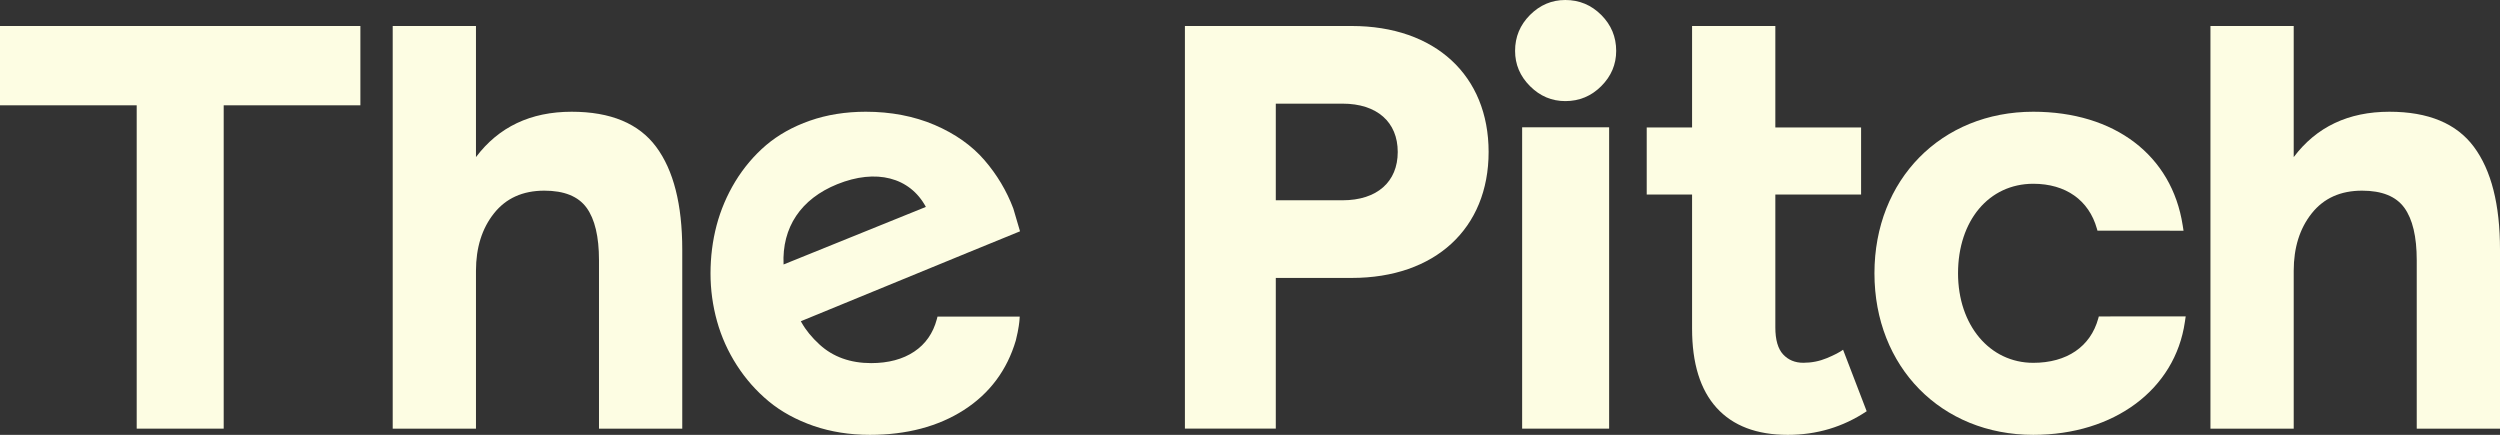 <?xml version="1.0" encoding="UTF-8"?>
<svg id="Layer_1" xmlns="http://www.w3.org/2000/svg" width="1334.737" height="232.166" version="1.1" viewBox="0 0 1334.737 232.166">
  <rect x="0" y="0" width="1334.737" height="232.166" fill="#333333" stroke="none"/>
  <!-- Generator: Adobe Illustrator 29.6.1, SVG Export Plug-In . SVG Version: 2.1.1 Build 9)  -->
  <path d="M0,56.225l-0-42.344,192.409-0.0 0,42.344-72.983 0.0 0,172.623-46.442 0-0-172.623L0,56.225Z" fill="#fdfde3"/>
  <path d="M254.115,13.88l0,69.996c12.161-16.137,29.192-24.218,51.089-24.218,20.784-0,35.826,6.251,45.114,18.743,9.291,12.503,13.935,30.802,13.935,54.905l0,95.542-44.453 0-0-89.9c-0-12.606-2.214-21.946-6.637-28.036-4.425-6.079-11.942-9.121-22.558-9.121-11.502,0-20.459,4.037-26.869,12.112-6.418,8.074-9.621,18.3-9.621,30.682l0,84.264-44.453 0-0-214.967,44.453-0Z" fill="#fdfde3"/>
  <g>
    <path d="M916.494,217.736c-8.739-9.621-13.104-23.723-13.104-42.299l-0-71.561-24.218 0-0-35.829,24.218-0-0-54.168,44.453-0.0 0,54.168,45.781-0.0 0,35.829-45.781 0.0 0,70.899c0,6.631,1.38,11.445,4.149,14.429,2.76,2.985,6.355,4.48,10.78,4.48,4.423,0,8.627-.834,12.606-2.49,3.98-1.662,6.852-3.152,8.624-4.48l12.606,32.844c-12.606,8.408-26.653,12.606-42.129,12.606-16.589 0-29.25-4.814-37.986-14.429Z" fill="#fdfde3"/>
    <path d="M1224.599,13.879l0,69.996c12.161-16.137,29.192-24.218,51.089-24.218,20.784-0,35.826,6.251,45.114,18.743,9.291,12.503,13.935,30.802,13.935,54.905l0,95.542-44.453 0-0-89.9c-0-12.606-2.214-21.946-6.637-28.036-4.425-6.079-11.942-9.121-22.558-9.121-11.502,0-20.459,4.037-26.869,12.112-6.418,8.074-9.621,18.3-9.621,30.682l0,84.264-44.453 0-0-214.967,44.453-0Z" fill="#fdfde3"/>
    <path d="M1120.547,168.947l-.291,1.063c-4.128,15.064-16.777,23.698-34.702,23.698-23.277 0-40.17-20.102-40.17-47.798-0-28.143,16.52-47.798,40.17-47.798,17.309-0,29.692,8.748,33.975,23.992l.297,1.057,45.949.011-.45-2.889c-5.799-37.399-36.365-60.628-79.772-60.628-49.135 0-84.796,36.274-84.796,86.255.003,49.981,35.666,86.254,84.799,86.254,43.212-0,75.743-24.258,80.948-60.351l.427-2.884-46.384.017Z" fill="#fdfde3"/>
    <path d="M632.62,13.88l89.057-0c44.529-0,73.089,26.41,73.089,67.252 0,40.845-28.56,67.255-73.089,67.255l-40.536 0.0 0,80.457-48.521 0-0-214.965ZM746.245,81.132c-0-15.968-11.056-25.793-29.481-25.793l-35.623 0.0 0,51.589,35.623-0c18.425-0,29.481-9.826,29.481-25.796Z" fill="#fdfde3"/>
    <g>
      <path d="M859.103,67.965l-46.441 0.0 0,160.882,46.441-0-0-160.882Z" fill="#fdfde3"/>
      <path d="M816.873,46c-5.321-5.315-7.979-11.595-7.979-18.84,0-7.469,2.658-13.86,7.979-19.182C822.188,2.664,828.468,0,835.714,0c7.468,0,13.86,2.664,19.18,7.977,5.315,5.322,7.977,11.713,7.977,19.182,0,7.246-2.662,13.525-7.977,18.84-5.32,5.32-11.712,7.977-19.18,7.977-7.246,0-13.526-2.658-18.84-7.977Z" fill="#fdfde3"/>
    </g>
  </g>
  <path d="M500.152,170.488c-1.986,7.42-6.035,13.217-12.034,17.225-6.083,4.083-13.829,6.153-23.023,6.153-11.079,0-20.325-3.318-27.482-9.857-4.191-3.831-7.362-7.709-9.691-11.857l-.116-.205c-.081-.146-.177-.311-.237-.437.035-.017.08-.039.136-.062.271-.118.547-.23.822-.339l88.642-36.407,27.416-11.206-3.57-12.14c-3.539-9.409-8.726-18.105-15.416-25.848-6.704-7.788-15.672-14.12-26.66-18.823-10.962-4.664-23.316-7.028-36.714-7.028-10.748,0-20.79,1.61-29.845,4.784-9.009,3.152-16.881,7.555-23.4,13.088-6.393,5.471-11.922,11.997-16.434,19.401-4.445,7.339-7.8,15.228-9.97,23.45-2.145,8.186-3.233,16.807-3.233,25.621,0,8.663,1.174,17.256,3.489,25.534,2.291,8.242,5.84,16.134,10.547,23.453,4.697,7.331,10.437,13.823,17.058,19.297,6.593,5.474,14.647,9.888,23.941,13.113,9.224,3.163,19.345,4.767,30.083,4.767,19.527,0,36.377-4.445,50.084-13.212,13.777-8.828,23.128-21.333,27.801-37.198,1.659-6.545,1.931-10.612,1.931-10.623l.154-2.103h-43.896s-.384,1.458-.384,1.458ZM494.317,110.471l-75.977,30.736c-.914-19.802,9.233-34.999,28.662-42.86,20.722-8.382,38.775-3.733,47.315,12.123Z" fill="#fdfde3"/>
</svg>